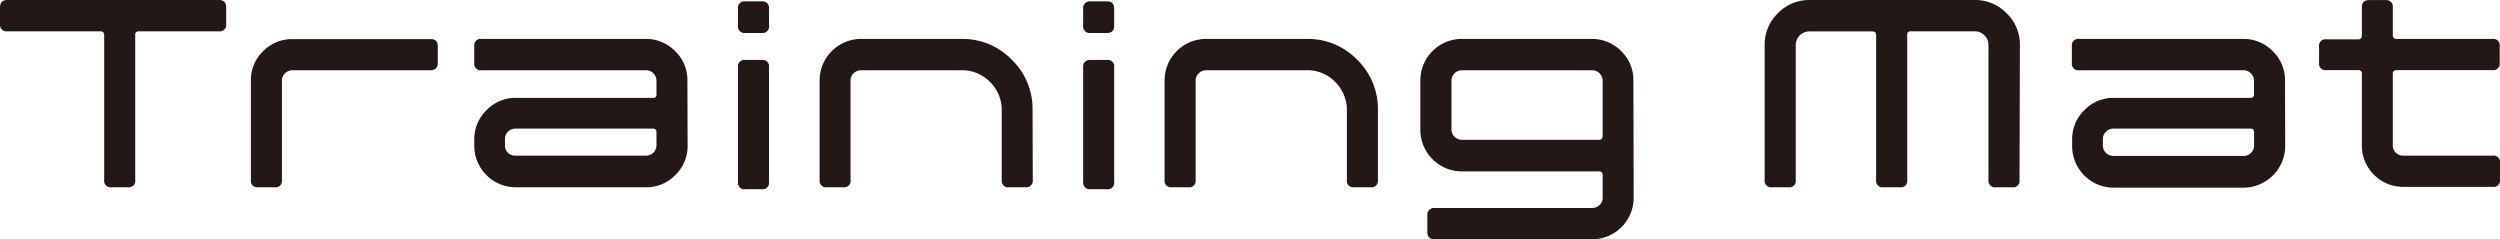 <svg xmlns="http://www.w3.org/2000/svg" viewBox="0 0 256.98 24.6"><defs><style>.cls-1{fill:#231815;}</style></defs><title>svg_trainingmat</title><g id="レイヤー_2" data-name="レイヤー 2"><g id="data"><path class="cls-1" d="M207.59,18.51a.65.65,0,0,1-.74.74h-1.68a.67.67,0,0,1-.77-.74V4.63a1.35,1.35,0,0,0-.42-1,1.34,1.34,0,0,0-1-.41h-6.56a.32.32,0,0,0-.37.37V18.51a.66.66,0,0,1-.75.74h-1.7a.66.66,0,0,1-.75-.74V3.6c0-.25-.13-.37-.4-.37H186a1.38,1.38,0,0,0-1,.41,1.34,1.34,0,0,0-.41,1V18.51a.66.66,0,0,1-.75.74h-1.7a.66.66,0,0,1-.75-.74V4.63a4.48,4.48,0,0,1,1.35-3.26A4.47,4.47,0,0,1,186,0h17a4.47,4.47,0,0,1,3.27,1.37,4.45,4.45,0,0,1,1.36,3.26Z"/><path class="cls-1" d="M23.25,2.45a.67.67,0,0,1-.75.77H14.27a.33.33,0,0,0-.37.38V18.5a.66.66,0,0,1-.75.75h-1.7a.66.66,0,0,1-.74-.75V3.6c0-.25-.14-.38-.41-.38H.75A.67.67,0,0,1,0,2.45V.78Q0,0,.75,0H22.5q.75,0,.75.78Z"/><path class="cls-1" d="M45,6.47q0,.75-.78.75H30.07a1.06,1.06,0,0,0-.77.32,1,1,0,0,0-.32.75V18.5a.66.66,0,0,1-.75.75H26.54a.66.66,0,0,1-.75-.75V8.27a4.1,4.1,0,0,1,1.25-3,4.14,4.14,0,0,1,3-1.25H44.26Q45,4,45,4.75Z"/><path class="cls-1" d="M106.16,18.5a.67.67,0,0,1-.77.75h-1.68a.66.66,0,0,1-.74-.75V11.34a4,4,0,0,0-1.2-2.91,4,4,0,0,0-2.9-1.21H88.52a1.1,1.1,0,0,0-.78.32,1,1,0,0,0-.31.75V18.5a.66.66,0,0,1-.75.75H85a.66.66,0,0,1-.75-.75V8.27A4.27,4.27,0,0,1,88.52,4H98.85A7.07,7.07,0,0,1,104,6.13a7.07,7.07,0,0,1,2.14,5.19Z"/><path class="cls-1" d="M141.64,18.5a.67.67,0,0,1-.77.75h-1.68a.66.66,0,0,1-.74-.75V11.34a4,4,0,0,0-1.2-2.91,3.93,3.93,0,0,0-2.89-1.21H124a1.06,1.06,0,0,0-.78.32,1,1,0,0,0-.32.75V18.5a.66.66,0,0,1-.75.75h-1.7a.66.66,0,0,1-.74-.75V8.27A4.27,4.27,0,0,1,124,4h10.34a7.06,7.06,0,0,1,5.16,2.13,7.07,7.07,0,0,1,2.14,5.19Z"/><path class="cls-1" d="M114.53,2.62c0,.51-.24.77-.74.77h-1.7a.68.68,0,0,1-.75-.77V.91a.68.68,0,0,1,.75-.77h1.7c.5,0,.74.26.74.77Zm0,16.08a.66.66,0,0,1-.74.75h-1.7a.67.67,0,0,1-.75-.75V6.91a.67.67,0,0,1,.75-.75h1.7a.66.66,0,0,1,.74.75Z"/><path class="cls-1" d="M79.05,2.62a.67.67,0,0,1-.74.77h-1.7a.67.67,0,0,1-.75-.77V.91a.67.67,0,0,1,.75-.77h1.7a.67.67,0,0,1,.74.77Zm0,16.08a.66.66,0,0,1-.74.75h-1.7a.66.66,0,0,1-.75-.75V6.91a.66.66,0,0,1,.75-.75h1.7a.66.66,0,0,1,.74.75Z"/><path class="cls-1" d="M167.93,20.31a4.28,4.28,0,0,1-4.29,4.29H147.5c-.52,0-.78-.25-.78-.74v-1.7a.69.69,0,0,1,.78-.78h16.17a1.05,1.05,0,0,0,.75-.3,1,1,0,0,0,.32-.76V18a.34.34,0,0,0-.38-.38H150.3a4.28,4.28,0,0,1-4.3-4.29V8.27A4.27,4.27,0,0,1,150.29,4h13.35a4.19,4.19,0,0,1,3,1.25,4.1,4.1,0,0,1,1.26,3ZM164.74,14V8.28a1.09,1.09,0,0,0-1.07-1.06H150.29a1.1,1.1,0,0,0-.78.32,1,1,0,0,0-.31.74v5a1,1,0,0,0,.31.77,1.1,1.1,0,0,0,.78.32h14.07c.25,0,.38-.13.38-.4"/><path class="cls-1" d="M70.68,15a4.11,4.11,0,0,1-1.27,3,4.15,4.15,0,0,1-3,1.25H53A4.27,4.27,0,0,1,48.75,15v-.67a4.12,4.12,0,0,1,1.26-3,4.08,4.08,0,0,1,3-1.27H67.11a.32.32,0,0,0,.37-.37V8.29a1.08,1.08,0,0,0-1.06-1.07H49.5a.66.66,0,0,1-.75-.75V4.75A.66.66,0,0,1,49.5,4H66.39a4.15,4.15,0,0,1,3,1.25,4.08,4.08,0,0,1,1.27,3Zm-3.2,0V13.59a.33.33,0,0,0-.37-.37H53a1.06,1.06,0,0,0-.78.32,1,1,0,0,0-.31.74v.66a1.06,1.06,0,0,0,.31.78A1.1,1.1,0,0,0,53,16H66.42a1.06,1.06,0,0,0,1.06-1.09"/><path class="cls-1" d="M234.9,15a4.3,4.3,0,0,1-4.29,4.29H217.25A4.27,4.27,0,0,1,213,15v-.67a4.15,4.15,0,0,1,1.25-3,4.11,4.11,0,0,1,3-1.27h14.07a.32.32,0,0,0,.37-.37V8.29a1,1,0,0,0-.32-.75,1,1,0,0,0-.75-.32H213.72a.66.66,0,0,1-.75-.75V4.75a.66.66,0,0,1,.75-.75h16.89a4.17,4.17,0,0,1,3,1.25,4.12,4.12,0,0,1,1.27,3Zm-3.2,0V13.59a.33.33,0,0,0-.37-.37H217.26a1.06,1.06,0,0,0-.78.32,1,1,0,0,0-.32.74v.66a1.06,1.06,0,0,0,.32.78,1.1,1.1,0,0,0,.78.31h13.37a1.06,1.06,0,0,0,.75-.31,1,1,0,0,0,.32-.78"/><path class="cls-1" d="M256.23,16h-9.18a1.07,1.07,0,0,1-.78-.31,1,1,0,0,1-.31-.77V7.58c0-.24.14-.37.4-.37h9.84a.66.66,0,0,0,.75-.75V4.75A.66.66,0,0,0,256.2,4h-9.84a.35.35,0,0,1-.4-.38V.78a.67.67,0,0,0-.74-.77h-1.7c-.5,0-.74.26-.74.77v3a.35.35,0,0,1-.38.26h-3.27a.66.66,0,0,0-.75.75V6.46a.66.66,0,0,0,.75.75h3.27a.35.35,0,0,1,.38.26v7.46a4.25,4.25,0,0,0,4.27,4.28h9.18a.66.66,0,0,0,.75-.75V16.75a.67.67,0,0,0-.75-.76"/></g></g></svg>